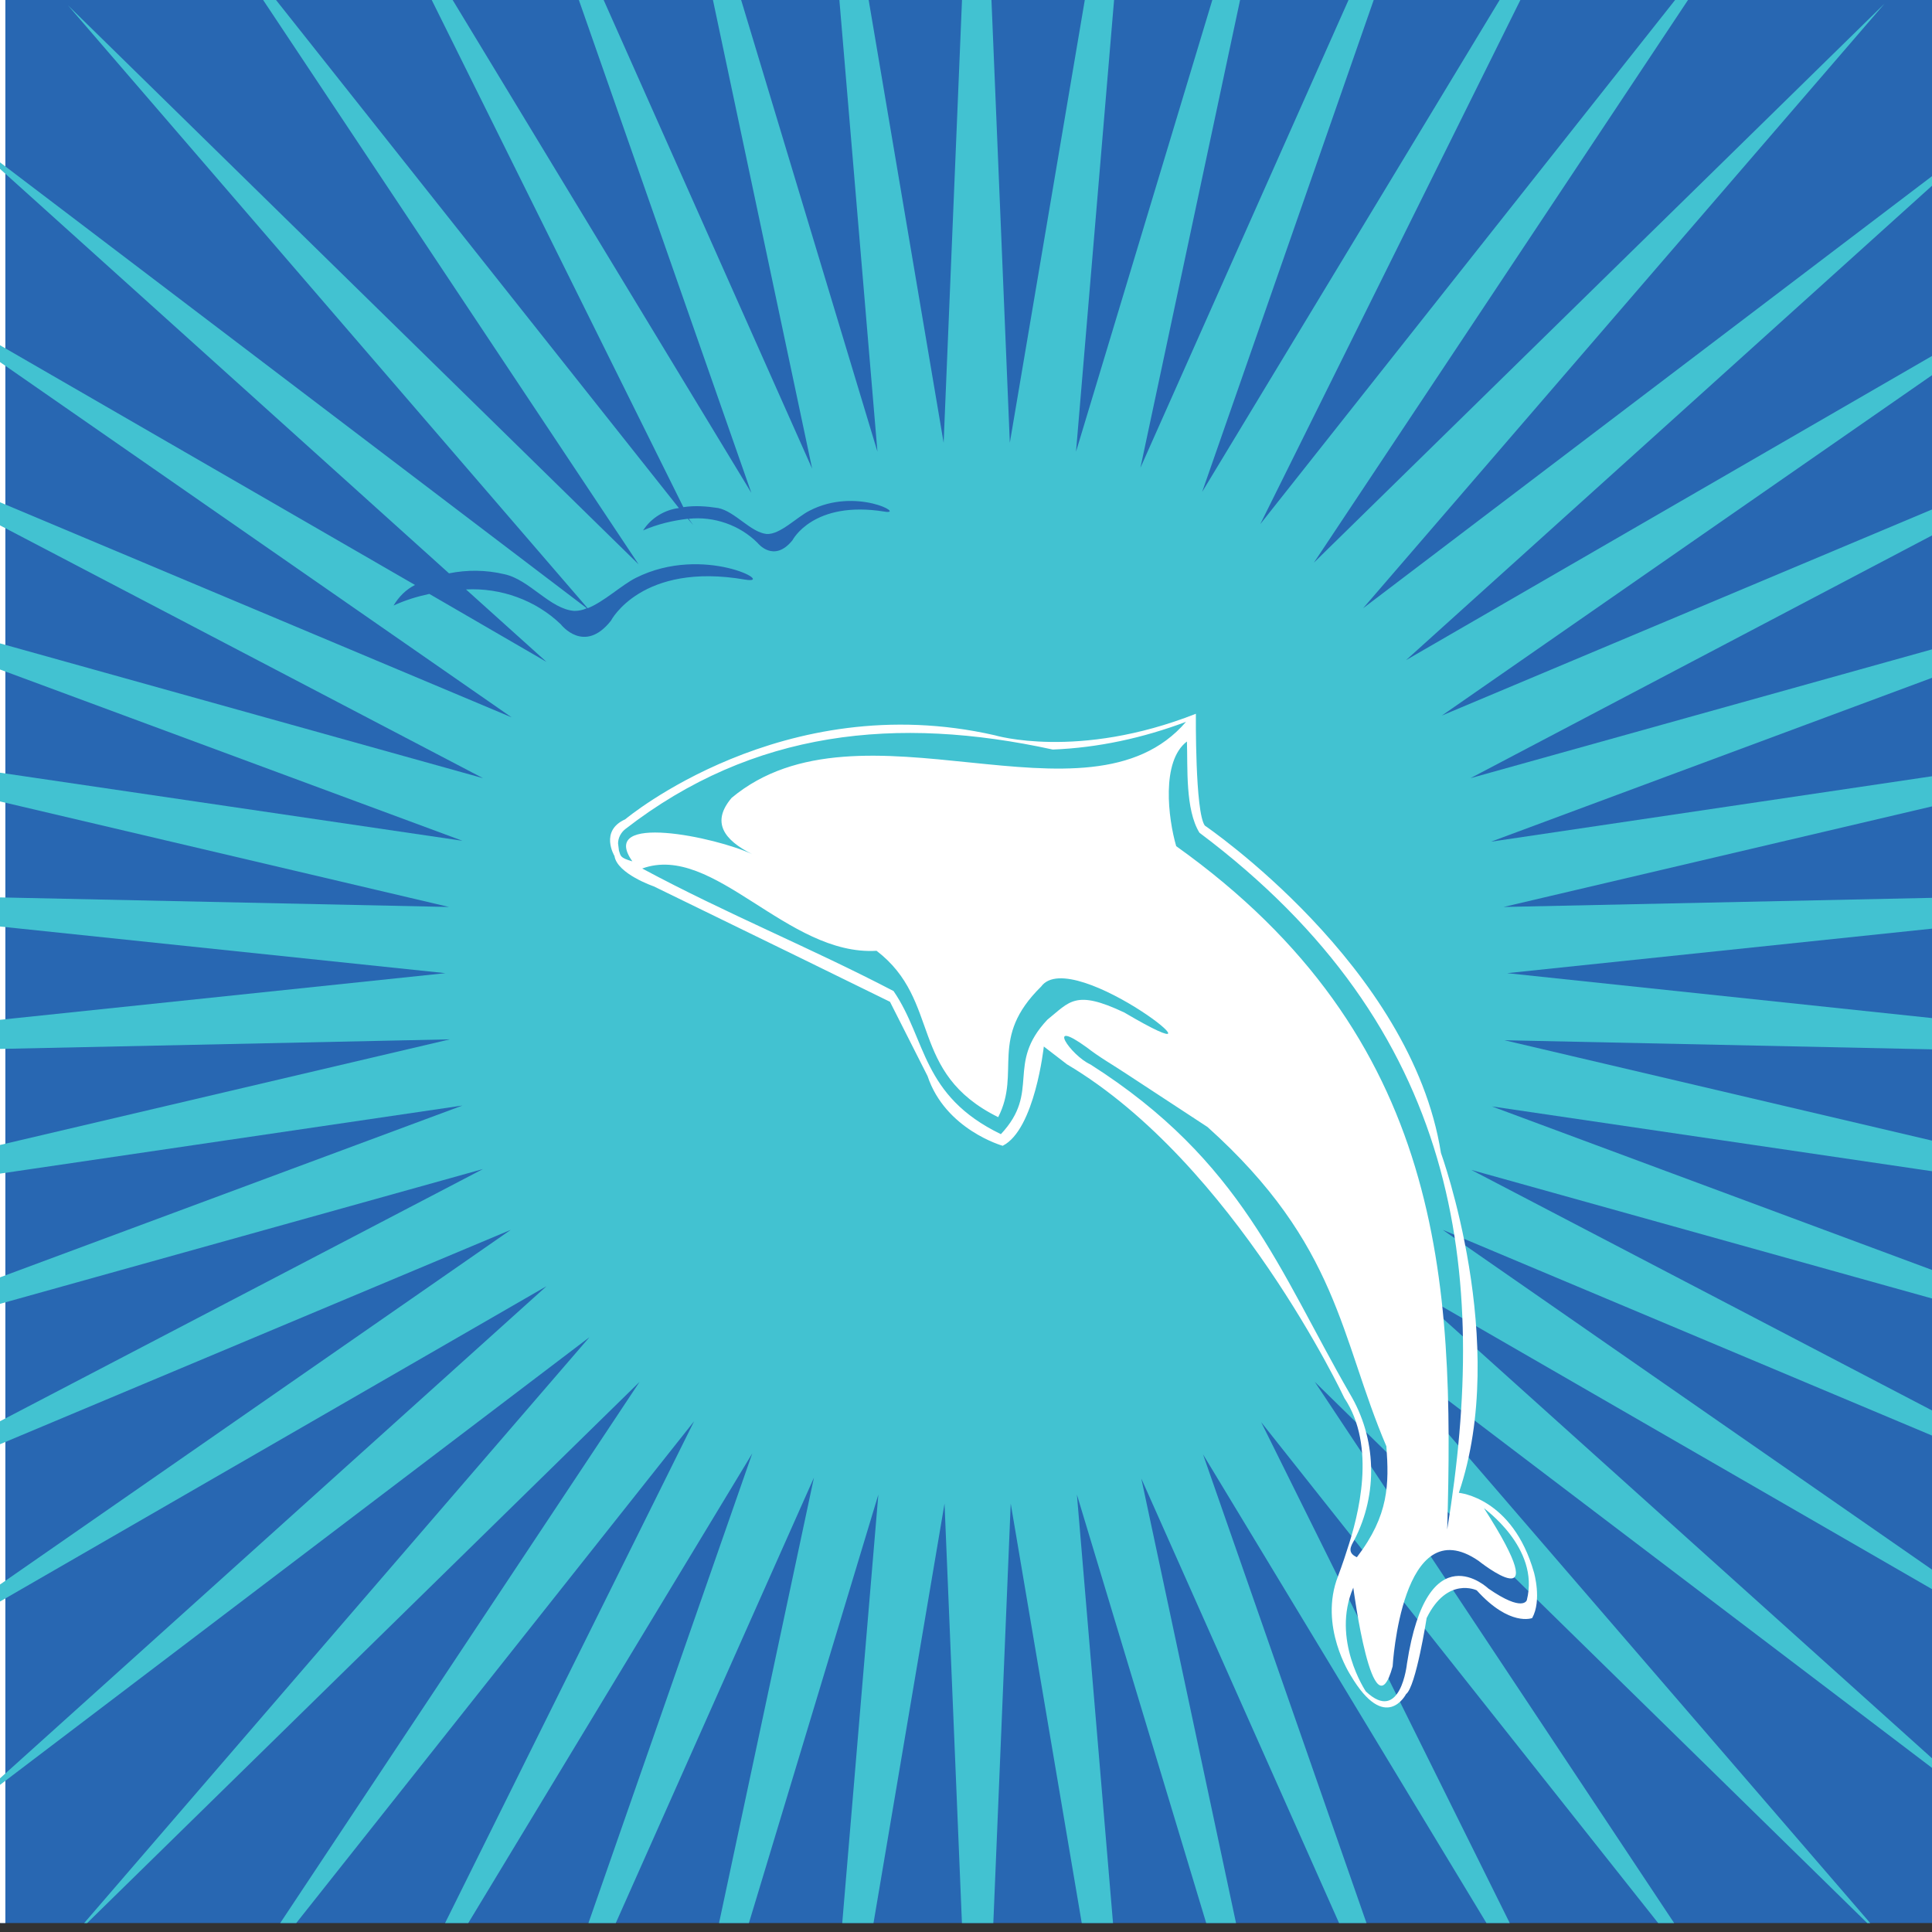 <svg xmlns="http://www.w3.org/2000/svg" xmlns:xlink="http://www.w3.org/1999/xlink" id="Layer_1" x="0px" y="0px" viewBox="0 0 216 216" style="enable-background:new 0 0 216 216;" xml:space="preserve"><rect x="0" y="0" width="216" height="216" fill="#333333" stroke="none"/><style type="text/css">	.st0{clip-path:url(#SVGID_00000008128440201662729400000017051330844360181647_);fill:#2867B2;stroke:#FFFFFF;}	.st1{clip-path:url(#SVGID_00000008128440201662729400000017051330844360181647_);fill:#42C2D1;}	.st2{clip-path:url(#SVGID_00000008128440201662729400000017051330844360181647_);fill:#FFFFFF;}</style><g>	<defs>		<rect id="SVGID_1_" width="216" height="215"></rect>	</defs>	<clipPath id="SVGID_00000008110219362891177430000003504939630864246417_">		<use xlink:href="#SVGID_1_" style="overflow:visible;"></use>	</clipPath>			<rect x="0.1" y="-1.1" style="clip-path:url(#SVGID_00000008110219362891177430000003504939630864246417_);fill:#2867B2;stroke:#FFFFFF;" width="216.9" height="216.9"></rect>	<path style="clip-path:url(#SVGID_00000008110219362891177430000003504939630864246417_);fill:#42C2D1;" d="M257.4,118.2l-89.2-1.9  l86.9,20.4l-88.3-13l83.7,31.1l-86-24l79.1,41.3l-82.3-34.6l73.3,50.9l-77.3-44.6l66.4,59.7l-71.1-54l58.3,67.6L147,154.5  l49.4,74.4L141,159l39.7,80l-46.2-76.4l29.4,84.3l-36.3-81.6l18.6,87.3l-25.8-85.5l7.5,89l-14.9-88l-3.7,89.2l-3.7-89.2l-14.9,88  l7.5-89l-25.8,85.4l18.6-87.3l-36.3,81.6l29.4-84.3l-46.2,76.4l39.7-80l-55.5,70l49.4-74.4L7.6,217.1l58.3-67.6l-71.1,54l66.3-59.7  l-77.3,44.6l73.3-50.9L-25.1,172L54,130.7l-86,24l83.7-31.1l-88.3,13l86.9-20.4l-89.3,1.9l88.8-9.3L-39,99.5l89.2,1.9L-36.6,81  l88.3,13L-32,63l86,24l-79.1-41.4l82.3,34.6l-73.3-50.9l62.5,36.1c-1,0.5-1.8,1.3-2.4,2.3c1.3-0.6,2.6-1,4-1.3l13.1,7.6l-9-8.1  c3.9-0.2,7.8,1.2,10.6,3.9c0,0,2.6,3.4,5.6-0.4c0,0,3.4-6.6,15-4.6c3.6,0.6-4.6-4-12.2-0.2c-1.6,0.8-3.6,2.7-5.4,3.4L7.6,0.6  l63.8,62.5L21.9-11.3l54,68.1c-1.6,0.2-3.1,1.1-4,2.5c1.6-0.7,3.3-1.1,5-1.3l0.6,0.7L77,58c2.8-0.3,5.7,0.7,7.7,2.7  c0,0,1.8,2.3,3.9-0.3c0,0,2.3-4.5,10.3-3.2c2.4,0.4-3.2-2.8-8.4-0.1c-1.4,0.7-3.3,2.7-4.8,2.6c-1.8-0.2-3.5-2.5-5.4-2.9  c-1.3-0.2-2.6-0.3-3.9-0.1l-38.7-78l46.3,76.4L54.5-29.2l36.3,81.6L72.3-35l25.8,85.5l-7.5-89l14.9,88l3.7-89.2l3.7,89.2l14.9-88  l-7.5,89L146.1-35l-18.6,87.3l36.3-81.6l-29.4,84.3l46.2-76.4l-39.7,80l55.4-70l-49.4,74.3l63.8-62.5l-58.3,67.6l71.1-54  l-66.3,59.8l77.3-44.7l-73.3,50.9l82.3-34.6L164.4,87l86-24l-83.7,31.1L255,81l-86.9,20.4l89.2-1.9l-88.8,9.3L257.4,118.2z   M56.4,64.2c2.8,0.6,5.1,3.9,7.8,4.1c0.5,0,1-0.1,1.4-0.3L-5.2,14.2l55.4,49.9C52.2,63.7,54.3,63.7,56.4,64.2L56.4,64.2z"></path>	<path style="clip-path:url(#SVGID_00000008110219362891177430000003504939630864246417_);fill:#FFFFFF;" d="M171.5,175.8  c-2.4-8.4-8.4-8.9-8.4-8.9c5.7-16.8-2-38-2-38c-3.3-20.9-26.4-36.6-26.4-36.6c-1.1-1.5-1-12.5-1-12.5c-13.2,5.2-22.5,2.4-22.5,2.4  c-23.7-5.4-41.3,9.4-41.3,9.4c-2.9,1.3-1.2,4.1-1.2,4.1c0.3,2,4.4,3.4,4.4,3.4l16.4,8l10,4.9l4.2,8.3c2,6,8.4,7.8,8.4,7.8  c3.6-1.8,4.6-11.1,4.6-11.1l2.6,2c18.7,11.1,31,37.3,31,37.3c3.6,5.4,1.6,13.1,0.3,17c-0.4,1.3-1,2.9-1,2.9  c-2.2,5.6,1.4,11.1,1.4,11.1c3.9,6.6,6.2,2.1,6.2,2.1c1.1-0.8,2.3-8.5,2.3-8.5c2.3-4.7,5.6-3.1,5.6-3.1c3.7,4.1,6.2,3.1,6.2,3.1  C172.4,178.9,171.5,175.8,171.5,175.8z M134.1,93.1c29.2,21.9,32.4,49.1,27.7,77.9c0.8-27.7-0.3-55-30.3-76.4  c-0.9-3.1-1.7-9.5,1.2-11.7C132.8,85.8,132.5,90.5,134.1,93.1z M69.2,95.1l-0.1-0.8c0-0.6,0.3-1.2,0.8-1.6  c14.3-11.1,30.4-12.7,47.8-8.9c5.1-0.2,10.1-1.3,14.9-3.1c-11,12.8-36.4-3.5-50.8,8.5c-2.3,2.7-0.9,4.7,2.3,6.3  c-4-1.9-17.3-4.7-13.4,0.8C69.3,95.9,69.4,95.7,69.2,95.1L69.2,95.1z M111.9,126.8c-8.9-4.3-8.3-10.6-12-16  c-9.4-4.9-18.6-8.6-28.1-13.7c8-2.9,16.2,9.8,26.2,9.2c7.3,5.6,3.5,13.6,13.6,18.6c2.6-5.1-1.1-8.8,4.8-14.6  c3.5-4.8,23.2,11.1,9.3,2.9c-5.5-2.6-6.1-1.2-8.6,0.8C112.4,119,116.4,122,111.9,126.8L111.9,126.8z M151.4,172.2  c2.7-5.2,2.5-11.4-0.5-16.4c-7.9-13.7-12-26-29-36.8c-2.2-1-5.1-5.3-0.4-1.9c1.4,1.1,3,2,4.5,3l9,5.9c14.7,13.2,14.8,23.5,20,35.7  c0.3,4.2,0.3,7.7-3.3,12.4C150.6,173.6,151,172.9,151.4,172.2L151.4,172.2z M170.7,178.9c0,0-0.4,1.4-4.3-1.3c0,0-6.8-6.5-9.1,8.4  c0,0-0.7,6.8-4.6,3.1c0,0-3.9-5.8-1.4-11.6c0,0,2.2,16.8,4.4,8.8c0,0,1-17.7,9.6-11.8c0,0,9,7.2,0.6-5.9  C165.8,168.6,172.2,173,170.7,178.9L170.7,178.9z"></path></g></svg>